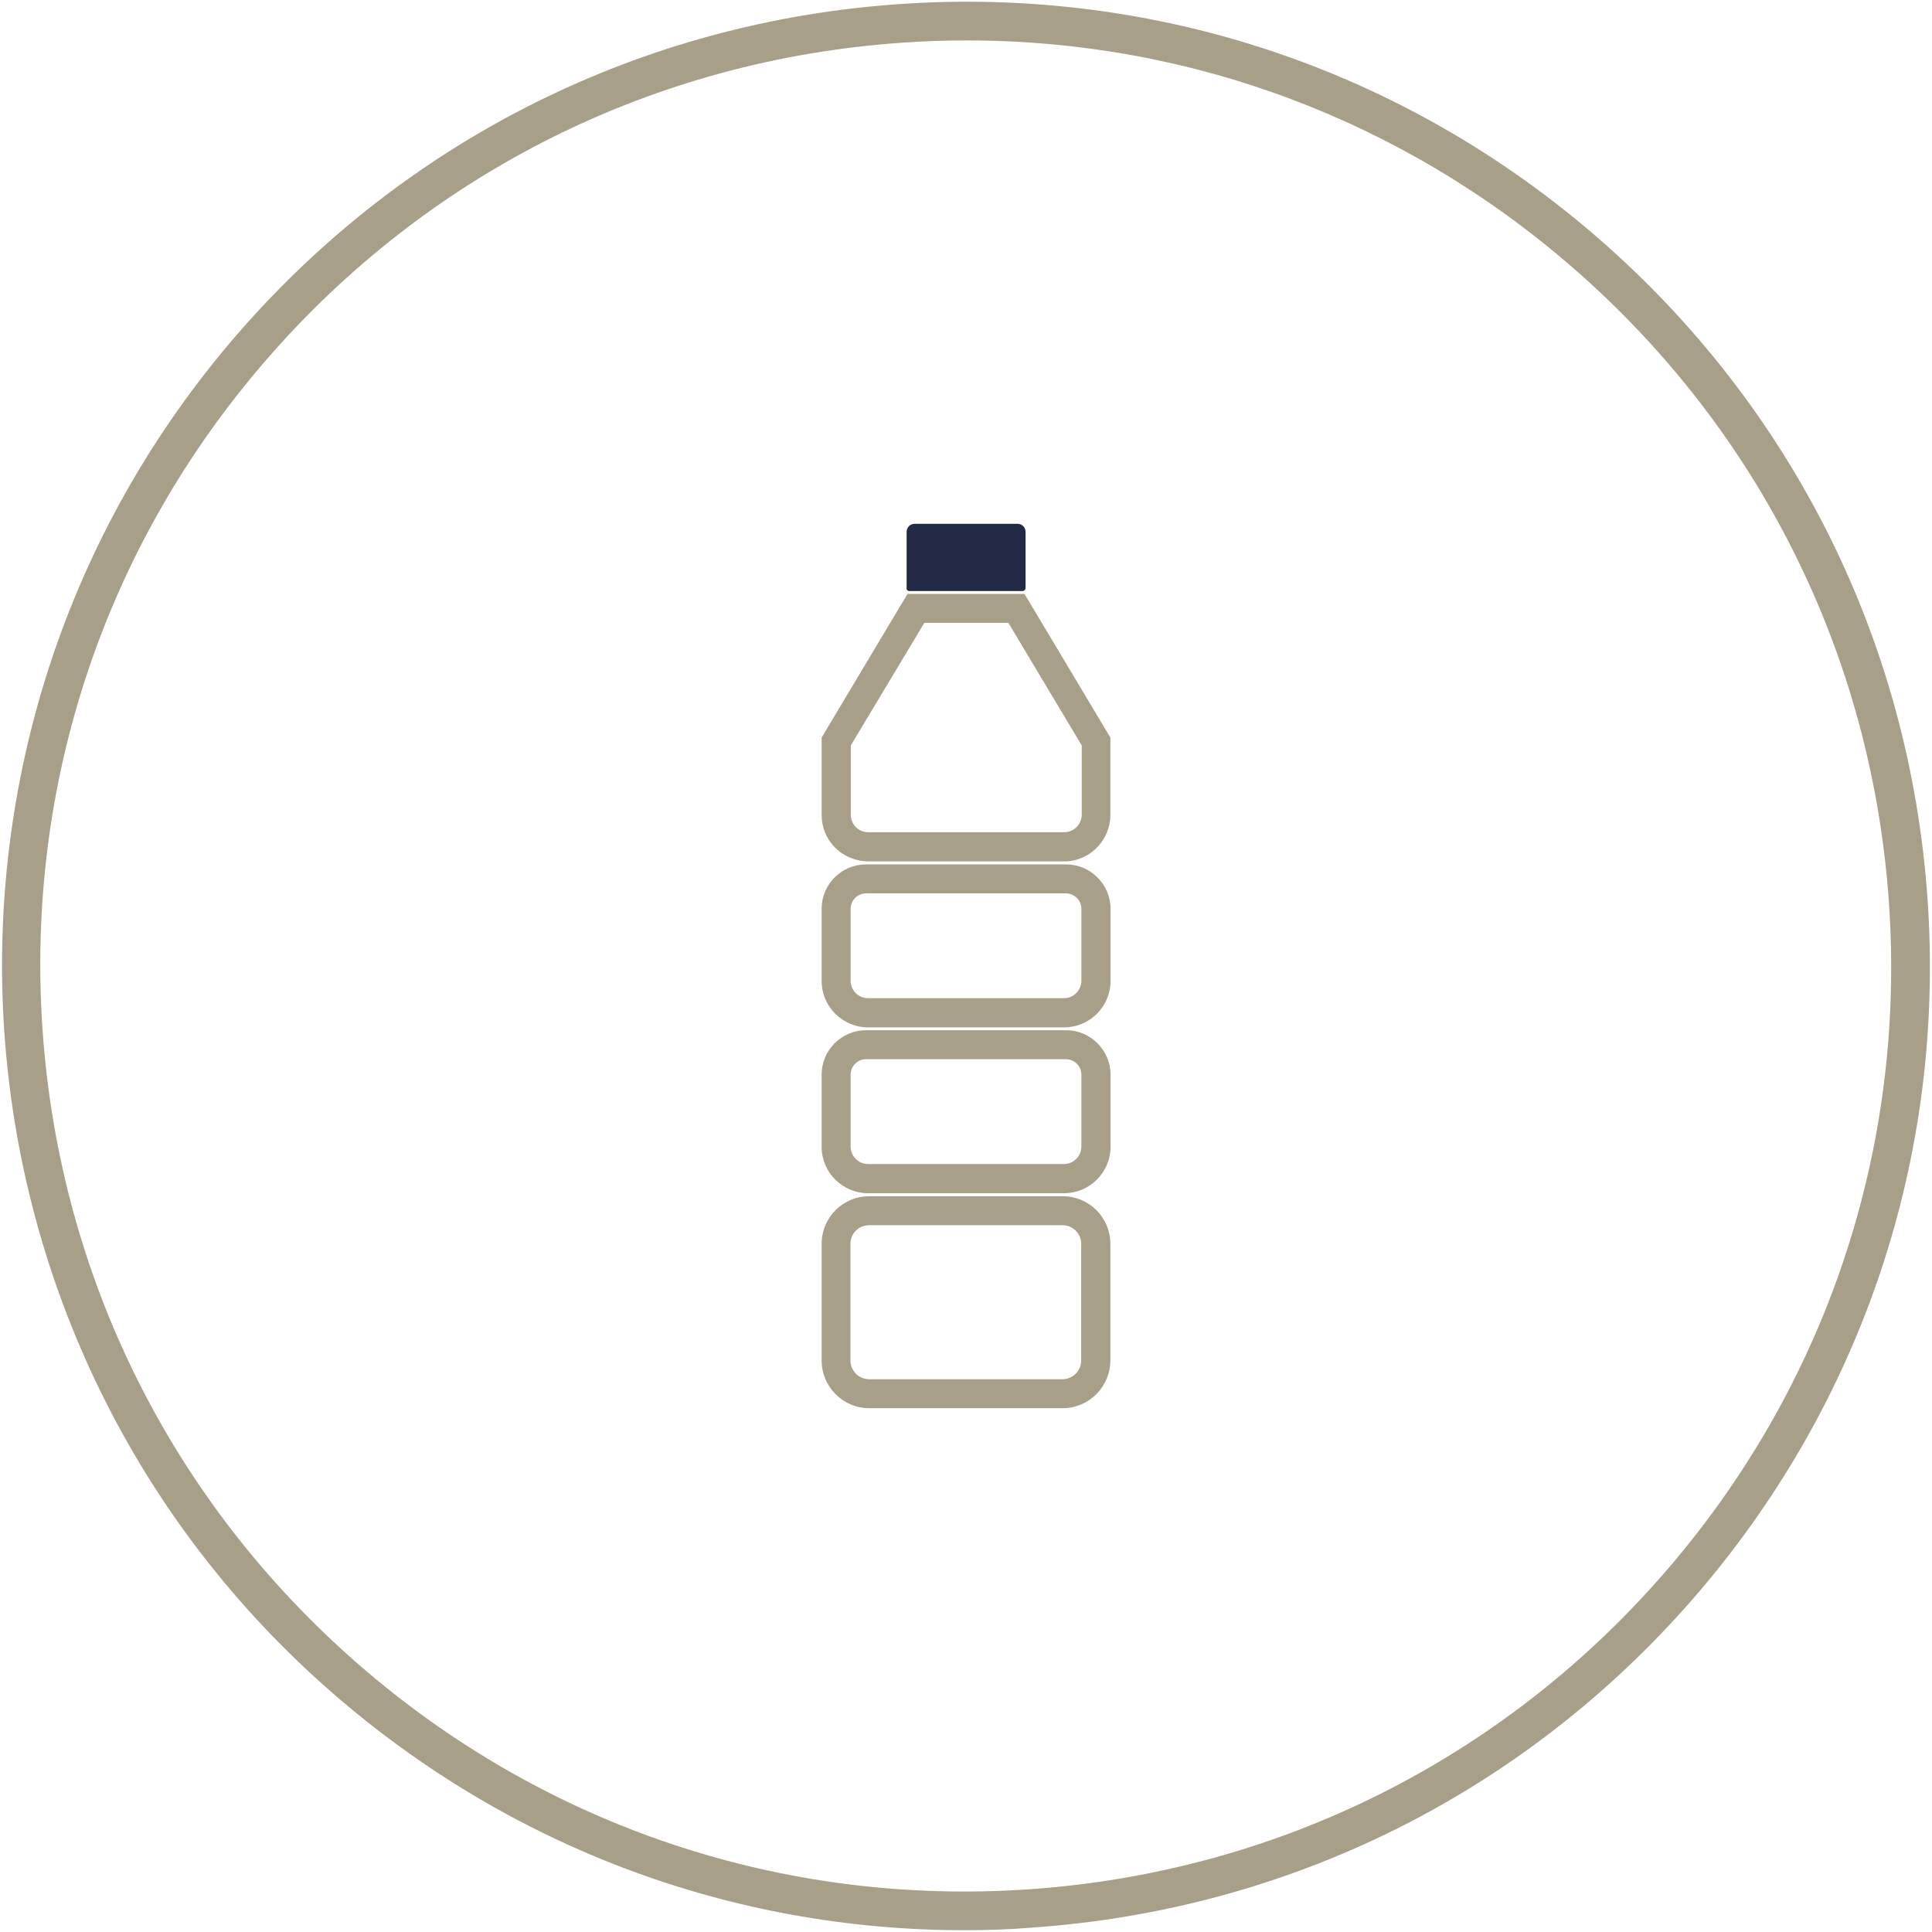 <?xml version="1.0" encoding="utf-8"?>
<!-- Generator: Adobe Illustrator 27.3.0, SVG Export Plug-In . SVG Version: 6.00 Build 0)  -->
<svg version="1.1" id="Capa_1" xmlns="http://www.w3.org/2000/svg" xmlns:xlink="http://www.w3.org/1999/xlink" x="0px" y="0px"
	 viewBox="0 0 1080 1080" style="enable-background:new 0 0 1080 1080;" xml:space="preserve">
<style type="text/css">
	.st0{fill:#232A46;}
	.st1{fill:#A79F88;}
</style>
<path class="st0" d="M508.3,330.4h63.3c0.9,0,1.7-0.8,1.7-1.7l0,0v-31.4c0-2.5-2-4.5-4.5-4.5l0,0h-57.5c-2.5,0-4.5,2-4.5,4.5l0,0
	v31.4C506.6,329.6,507.4,330.4,508.3,330.4L508.3,330.4z"/>
<path class="st1" d="M594,787.2H486c-14.8,0-26.7-12-26.7-26.7v-65.2c0-14.7,11.9-26.6,26.6-26.6h108.2c14.7,0,26.6,11.9,26.6,26.6
	v65.2C620.7,775.2,608.7,787.2,594,787.2z M485.8,684.9c-5.7,0-10.4,4.6-10.4,10.4v65.2c0,5.8,4.7,10.5,10.5,10.5h108
	c5.8,0,10.5-4.7,10.5-10.5v-65.2c0-5.7-4.6-10.4-10.4-10.4H485.8z"/>
<path class="st1" d="M596.3,481.5H484.5c-14.3-0.6-25.2-12-25.2-25.9v-43.3l48-80.3h65.4l48,80.3v43.3c0,13.6-10.7,25-24.2,25.9
	L596.3,481.5L596.3,481.5z M475.6,416.7v38.8c0,5.2,4.1,9.5,9.3,9.7h110.9c5-0.5,8.8-4.7,8.9-9.7v-38.8l-41-68.5h-47L475.6,416.7z"
	/>
<path class="st1" d="M485.2,574.3c-14.3,0-25.9-11.7-25.9-25.9V508c0-13.7,11.2-24.8,24.8-24.8H596c13.6,0,24.8,11.2,24.8,24.8v40.4
	c0,14.3-11.7,25.9-25.9,25.9L485.2,574.3L485.2,574.3z M484.1,499.4c-4.7,0-8.6,3.9-8.6,8.6v40.3c0,5.3,4.4,9.7,9.7,9.7h109.6
	c5.3,0,9.7-4.4,9.7-9.7V508c0-4.7-3.9-8.6-8.6-8.6H484.1L484.1,499.4z"/>
<path class="st1" d="M485.2,667c-14.3,0-25.9-11.7-25.9-25.9v-40.4c0-13.7,11.2-24.8,24.8-24.8H596c13.6,0,24.8,11.2,24.8,24.8v40.4
	c0,14.3-11.7,25.9-25.9,25.9H485.2L485.2,667z M484.1,592.1c-4.7,0-8.6,3.9-8.6,8.6V641c0,5.3,4.4,9.7,9.7,9.7h109.6
	c5.3,0,9.7-4.4,9.7-9.7v-40.3c0-4.7-3.9-8.6-8.6-8.6L484.1,592.1L484.1,592.1z"/>
<path class="st1" d="M539.1,1079c-129.9,0-254-46.3-353-132.4c-224.2-195-247.9-536.1-52.9-760.4C227.7,77.6,358.9,12.3,502.5,2.3
	s282.5,36.6,391.1,131c108.6,94.5,173.9,225.6,183.9,369.2s-36.6,282.5-131,391.1c-94.5,108.6-225.6,173.9-369.2,183.9
	C564.5,1078.6,551.7,1079,539.1,1079z M540.6,22.6c-12.2,0-24.4,0.4-36.7,1.3C366,33.5,240.2,96.2,149.5,200.4S14.2,438,23.8,575.9
	c9.6,137.8,72.3,263.7,176.5,354.4s237.6,135.4,375.4,125.8s263.7-72.3,354.4-176.5l0,0c90.7-104.2,135.4-237.6,125.8-375.4
	s-72.3-263.7-176.5-354.4C784.4,67.1,665.3,22.6,540.6,22.6z"/>
</svg>
